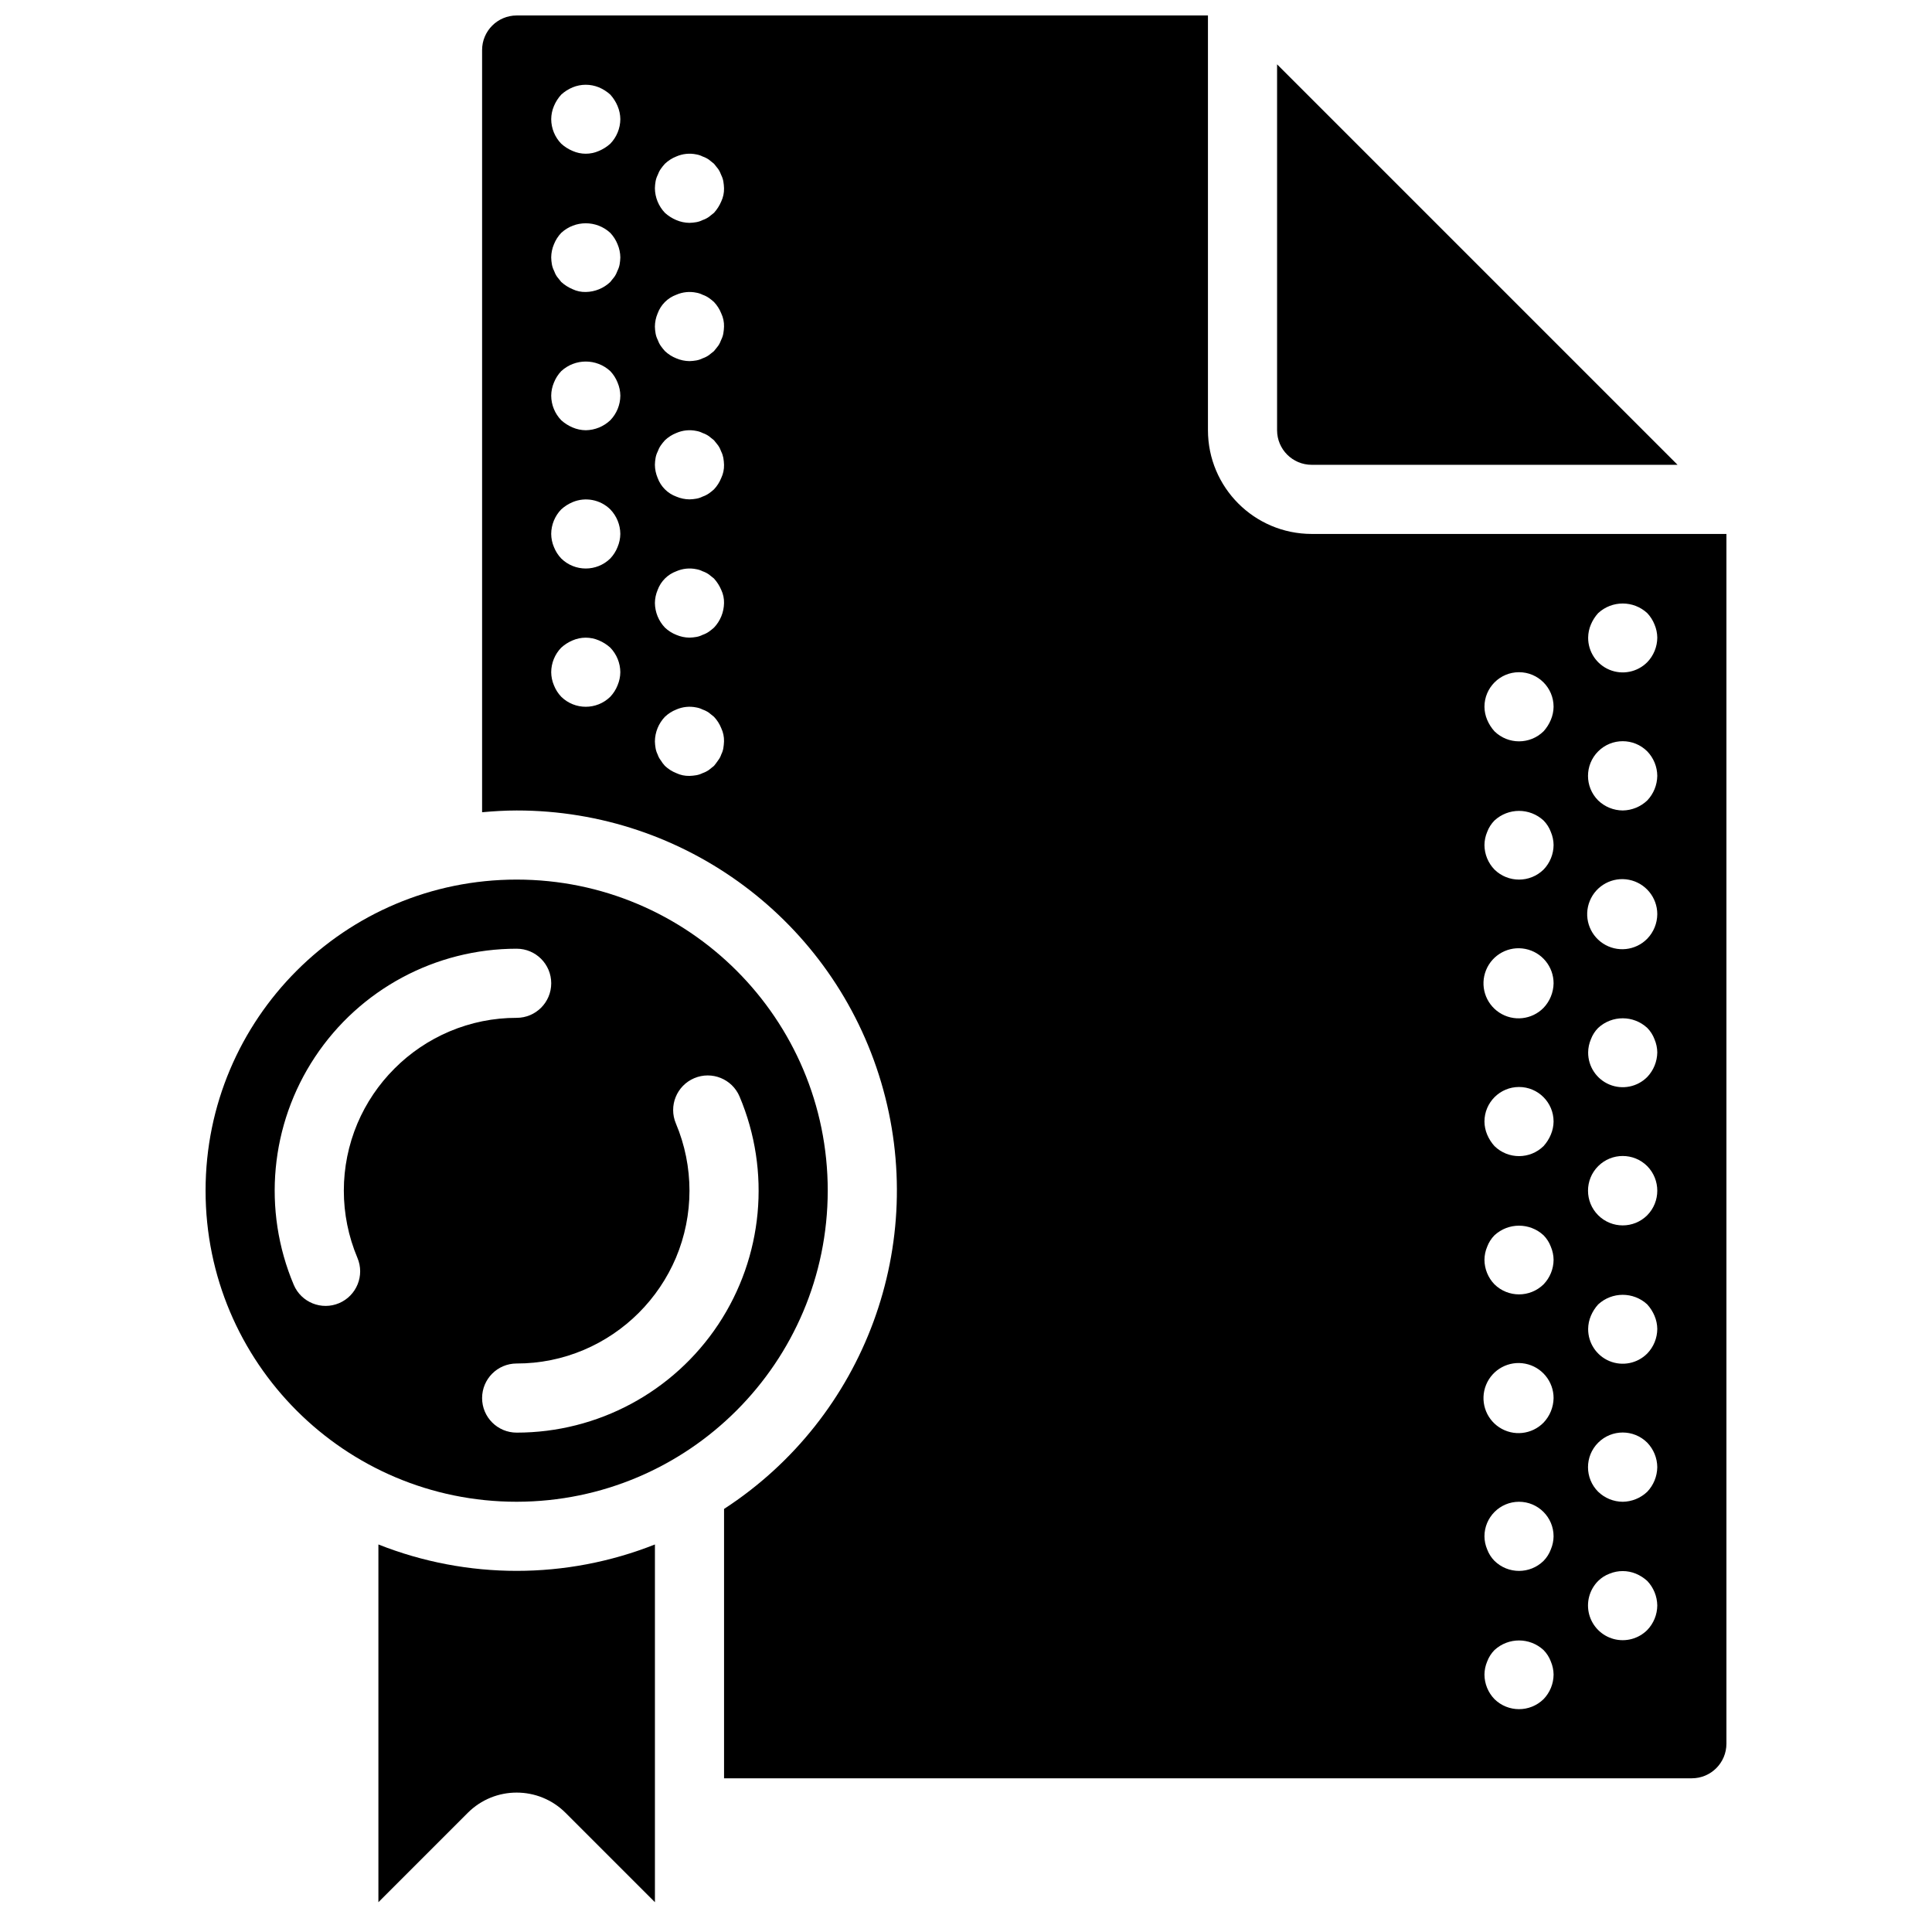 <?xml version="1.0" encoding="UTF-8"?>
<!-- Uploaded to: SVG Repo, www.svgrepo.com, Generator: SVG Repo Mixer Tools -->
<svg width="800px" height="800px" version="1.1" viewBox="144 144 512 512" xmlns="http://www.w3.org/2000/svg">
 <defs>
  <clipPath id="a">
   <path d="m271 148.09h331v467.91h-331z"/>
  </clipPath>
 </defs>
 <path d="m491.6 267.18h96.969l-106.13-106.13v96.969c0.004 5.055 4.102 9.152 9.16 9.16z"/>
 <g clip-path="url(#a)">
  <path d="m491.6 285.5c-15.172-0.016-27.465-12.309-27.48-27.48v-109.92h-183.2c-5.059 0.008-9.156 4.106-9.16 9.16v201.99c3.019-0.273 6.066-0.465 9.16-0.465 44.598-0.031 83.902 29.277 96.594 72.031 12.695 42.754-4.246 88.762-41.633 113.07v71.379h256.48c5.055-0.004 9.152-4.102 9.16-9.16v-320.61zm-183.94 40.121c-0.445 1.121-1.098 2.144-1.926 3.023-3.609 3.543-9.395 3.543-13.004 0-0.832-0.875-1.484-1.902-1.93-3.023-0.469-1.102-0.715-2.285-0.727-3.481 0.016-2.43 0.965-4.758 2.656-6.504 0.887-0.809 1.91-1.461 3.019-1.926 2.219-0.961 4.738-0.961 6.961 0 1.113 0.465 2.133 1.117 3.027 1.926 1.684 1.746 2.637 4.074 2.656 6.504-0.016 1.195-0.266 2.379-0.734 3.481zm0-36.641c-0.445 1.121-1.098 2.144-1.926 3.023-3.609 3.543-9.395 3.543-13.004 0-0.832-0.875-1.484-1.902-1.93-3.023-0.469-1.102-0.715-2.285-0.727-3.481 0.016-2.43 0.965-4.758 2.656-6.504 0.887-0.809 1.91-1.461 3.019-1.926 3.41-1.43 7.348-0.668 9.988 1.926 1.684 1.746 2.637 4.074 2.656 6.504-0.016 1.195-0.266 2.379-0.734 3.481zm-1.922-33.617c-1.758 1.672-4.082 2.621-6.504 2.656-1.199-0.016-2.383-0.262-3.484-0.734-1.109-0.465-2.129-1.117-3.019-1.922-1.688-1.746-2.641-4.074-2.656-6.504 0.012-1.199 0.258-2.383 0.727-3.484 0.445-1.121 1.098-2.144 1.93-3.019 3.672-3.391 9.332-3.391 13.004 0 0.828 0.875 1.48 1.898 1.926 3.019 0.469 1.102 0.719 2.285 0.734 3.484-0.02 2.43-0.973 4.758-2.656 6.504zm2.473-41.316c-0.102 0.574-0.289 1.133-0.551 1.652-0.203 0.586-0.48 1.141-0.828 1.648-0.363 0.457-0.73 0.914-1.098 1.375-1.754 1.672-4.078 2.621-6.5 2.656-1.203 0.031-2.398-0.219-3.484-0.734-1.109-0.465-2.129-1.113-3.019-1.922-0.367-0.461-0.734-0.918-1.102-1.375-0.348-0.508-0.625-1.062-0.828-1.648-0.262-0.52-0.445-1.078-0.547-1.652-0.105-0.602-0.168-1.215-0.18-1.828 0.012-1.199 0.258-2.383 0.727-3.484 0.445-1.121 1.098-2.144 1.93-3.019 3.672-3.391 9.332-3.391 13.004 0 0.828 0.875 1.48 1.898 1.926 3.019 0.469 1.102 0.719 2.285 0.734 3.484-0.02 0.613-0.078 1.227-0.184 1.828zm-2.473-31.965c-0.895 0.809-1.918 1.457-3.027 1.922-2.215 0.98-4.742 0.98-6.961 0-1.109-0.465-2.129-1.113-3.019-1.922-1.691-1.746-2.641-4.074-2.656-6.504 0.012-1.199 0.258-2.383 0.727-3.484 0.465-1.109 1.117-2.129 1.93-3.019 0.887-0.809 1.91-1.461 3.019-1.926 2.231-0.914 4.731-0.914 6.961 0 1.113 0.465 2.133 1.117 3.027 1.926 0.805 0.891 1.457 1.91 1.922 3.019 0.469 1.102 0.719 2.285 0.734 3.484-0.02 2.43-0.973 4.758-2.656 6.504zm29.953 160.21c-0.102 0.57-0.289 1.129-0.551 1.648-0.184 0.562-0.465 1.09-0.828 1.555-0.363 0.551-0.73 1.008-1.098 1.469-0.457 0.367-0.914 0.734-1.371 1.098-0.512 0.348-1.066 0.625-1.652 0.824-0.52 0.266-1.074 0.449-1.648 0.551-0.605 0.105-1.215 0.168-1.828 0.184-1.203 0.031-2.398-0.219-3.484-0.734-1.121-0.441-2.144-1.094-3.019-1.922-0.418-0.449-0.789-0.941-1.102-1.469-0.363-0.465-0.645-0.992-0.828-1.555-0.262-0.52-0.445-1.078-0.543-1.652-0.105-0.605-0.168-1.215-0.184-1.828 0.031-2.426 0.98-4.746 2.656-6.504 0.871-0.828 1.898-1.484 3.019-1.926 1.668-0.73 3.527-0.922 5.312-0.547 0.574 0.098 1.129 0.281 1.648 0.547 0.586 0.199 1.141 0.477 1.652 0.824 0.457 0.367 0.91 0.734 1.371 1.102 0.828 0.875 1.48 1.898 1.926 3.019 0.512 1.09 0.766 2.281 0.734 3.484-0.023 0.613-0.082 1.223-0.184 1.828zm-2.473-31.969c-0.438 0.395-0.895 0.758-1.375 1.098-0.512 0.348-1.066 0.625-1.652 0.824-0.52 0.266-1.074 0.449-1.648 0.551-0.605 0.105-1.215 0.168-1.828 0.184-1.199-0.016-2.383-0.262-3.484-0.734-1.121-0.441-2.144-1.094-3.019-1.922-1.676-1.758-2.621-4.078-2.656-6.504 0.012-1.199 0.258-2.383 0.727-3.484 0.844-2.297 2.652-4.106 4.949-4.945 1.668-0.73 3.527-0.922 5.312-0.547 0.574 0.098 1.129 0.281 1.648 0.547 0.586 0.199 1.141 0.48 1.652 0.828 0.457 0.363 0.91 0.73 1.371 1.098 0.809 0.891 1.457 1.914 1.926 3.019 0.512 1.09 0.766 2.281 0.734 3.484-0.039 2.426-0.988 4.746-2.656 6.504zm1.922-39.664c-0.445 1.121-1.098 2.144-1.922 3.023-0.438 0.395-0.895 0.758-1.375 1.098-0.512 0.348-1.066 0.625-1.652 0.824-0.52 0.266-1.074 0.449-1.648 0.551-0.605 0.105-1.215 0.168-1.828 0.184-1.199-0.016-2.383-0.262-3.484-0.734-2.301-0.836-4.109-2.648-4.949-4.945-0.469-1.102-0.715-2.285-0.727-3.481 0.012-0.613 0.074-1.227 0.18-1.832 0.102-0.574 0.285-1.133 0.547-1.652 0.203-0.582 0.48-1.137 0.828-1.645 0.336-0.48 0.703-0.941 1.102-1.375 0.871-0.828 1.898-1.484 3.019-1.926 1.668-0.73 3.527-0.922 5.312-0.547 0.574 0.098 1.129 0.281 1.648 0.547 0.586 0.199 1.141 0.477 1.652 0.824 0.457 0.367 0.91 0.734 1.371 1.102 0.367 0.457 0.734 0.914 1.098 1.375 0.348 0.508 0.625 1.062 0.828 1.645 0.262 0.52 0.445 1.078 0.551 1.652 0.105 0.605 0.164 1.219 0.184 1.832 0.031 1.203-0.223 2.394-0.734 3.481zm0.551-38.293c-0.102 0.574-0.289 1.133-0.551 1.652-0.203 0.586-0.48 1.141-0.828 1.648-0.363 0.457-0.73 0.914-1.098 1.375-0.457 0.367-0.914 0.734-1.371 1.094-0.512 0.352-1.066 0.629-1.652 0.828-0.52 0.266-1.074 0.449-1.648 0.551-0.605 0.105-1.215 0.168-1.828 0.184-1.199-0.016-2.383-0.262-3.484-0.734-1.121-0.441-2.144-1.094-3.019-1.922-0.395-0.438-0.762-0.895-1.102-1.375-0.348-0.512-0.625-1.066-0.828-1.648-0.262-0.52-0.445-1.078-0.543-1.652-0.109-0.602-0.172-1.215-0.184-1.828 0.012-1.199 0.258-2.383 0.727-3.484 0.844-2.297 2.652-4.106 4.949-4.945 1.668-0.73 3.527-0.922 5.312-0.547 0.574 0.098 1.129 0.281 1.648 0.547 0.586 0.199 1.141 0.48 1.652 0.828 0.48 0.336 0.938 0.703 1.375 1.098 0.824 0.875 1.477 1.898 1.922 3.019 0.516 1.09 0.766 2.281 0.734 3.484-0.02 0.613-0.078 1.227-0.184 1.828zm-0.551-34.988c-0.465 1.109-1.117 2.133-1.926 3.023-0.461 0.367-0.914 0.734-1.371 1.094-0.512 0.352-1.066 0.629-1.652 0.828-0.52 0.266-1.074 0.449-1.648 0.551-0.605 0.105-1.215 0.168-1.828 0.184-1.199-0.016-2.383-0.262-3.484-0.734-1.109-0.465-2.129-1.113-3.019-1.922-1.676-1.758-2.625-4.078-2.656-6.504 0.012-0.613 0.074-1.227 0.18-1.832 0.102-0.574 0.285-1.133 0.547-1.652 0.203-0.582 0.48-1.137 0.828-1.645 0.336-0.484 0.703-0.941 1.102-1.375 0.871-0.828 1.898-1.484 3.019-1.926 1.672-0.73 3.527-0.922 5.312-0.547 0.574 0.098 1.129 0.281 1.648 0.547 0.586 0.199 1.141 0.477 1.652 0.824 0.457 0.367 0.914 0.734 1.371 1.102 0.367 0.457 0.734 0.914 1.098 1.375 0.348 0.508 0.625 1.062 0.828 1.645 0.262 0.52 0.449 1.078 0.551 1.652 0.105 0.605 0.164 1.219 0.184 1.832 0.031 1.203-0.223 2.394-0.734 3.481zm217.92 396.91c-3.613 3.543-9.395 3.543-13.008 0-1.688-1.746-2.641-4.074-2.656-6.504 0.012-1.195 0.258-2.383 0.727-3.484 0.422-1.129 1.078-2.16 1.93-3.019 3.672-3.391 9.332-3.391 13.004 0 0.848 0.859 1.504 1.891 1.926 3.019 0.469 1.102 0.719 2.285 0.734 3.484-0.02 2.43-0.973 4.758-2.656 6.504zm1.922-39.664c-0.422 1.133-1.078 2.16-1.922 3.023-3.613 3.543-9.395 3.543-13.008 0-0.848-0.859-1.504-1.891-1.93-3.023-0.465-1.102-0.715-2.281-0.727-3.481 0-5.059 4.102-9.16 9.16-9.16s9.16 4.102 9.16 9.16c-0.016 1.199-0.266 2.379-0.734 3.481zm-1.922-33.617c-3.109 3.172-8.027 3.695-11.734 1.258-3.711-2.438-5.176-7.164-3.496-11.273 1.68-4.109 6.031-6.457 10.387-5.602 4.356 0.855 7.5 4.676 7.5 9.113-0.039 2.426-0.984 4.746-2.656 6.504zm0-36.641c-3.613 3.543-9.395 3.543-13.008 0-1.688-1.746-2.641-4.074-2.656-6.504 0.012-1.199 0.258-2.383 0.727-3.484 0.422-1.129 1.078-2.16 1.93-3.019 3.672-3.391 9.332-3.391 13.004 0 0.848 0.859 1.504 1.891 1.926 3.019 0.469 1.102 0.719 2.285 0.734 3.484-0.02 2.43-0.973 4.758-2.656 6.504zm1.922-39.664c-0.465 1.109-1.117 2.133-1.922 3.023-3.613 3.543-9.395 3.543-13.008 0-0.809-0.891-1.461-1.914-1.93-3.023-0.465-1.102-0.715-2.285-0.727-3.481 0-5.059 4.102-9.16 9.16-9.16s9.16 4.102 9.16 9.16c-0.016 1.195-0.266 2.379-0.734 3.481zm-1.922-33.617c-3.109 3.172-8.027 3.695-11.734 1.258-3.711-2.438-5.176-7.164-3.496-11.273 1.68-4.109 6.031-6.457 10.387-5.602 4.356 0.855 7.5 4.676 7.5 9.113-0.039 2.426-0.984 4.746-2.656 6.504zm0-36.641c-3.613 3.543-9.395 3.543-13.008 0-1.688-1.746-2.641-4.074-2.656-6.504 0.012-1.199 0.258-2.383 0.727-3.484 0.422-1.133 1.078-2.16 1.93-3.019 3.672-3.391 9.332-3.391 13.004 0 0.848 0.859 1.504 1.891 1.926 3.019 0.469 1.102 0.719 2.285 0.734 3.484-0.02 2.43-0.973 4.758-2.656 6.504zm1.922-39.664c-0.465 1.109-1.117 2.133-1.922 3.023-3.613 3.543-9.395 3.543-13.008 0-0.809-0.891-1.461-1.914-1.93-3.023-0.465-1.102-0.715-2.285-0.727-3.481 0-5.059 4.102-9.16 9.16-9.16s9.16 4.102 9.16 9.16c-0.016 1.195-0.266 2.379-0.734 3.481zm25.559 241.19c-2.324 2.324-5.711 3.231-8.887 2.383-3.172-0.852-5.652-3.332-6.504-6.504-0.848-3.176 0.059-6.562 2.383-8.887 0.859-0.848 1.887-1.504 3.019-1.926 2.231-0.914 4.731-0.914 6.961 0 1.113 0.465 2.137 1.117 3.027 1.926 1.672 1.758 2.621 4.078 2.656 6.504-0.02 2.43-0.973 4.758-2.656 6.504zm0-36.641c-1.758 1.672-4.082 2.621-6.504 2.656-2.43-0.02-4.758-0.969-6.504-2.656-3.594-3.59-3.594-9.414 0-13.008 3.59-3.59 9.414-3.59 13.008 0 1.684 1.75 2.637 4.078 2.656 6.504-0.039 2.426-0.984 4.746-2.656 6.504zm0-36.641c-2.621 2.644-6.582 3.438-10.02 2.012-3.434-1.43-5.668-4.793-5.644-8.516 0.012-1.199 0.258-2.383 0.727-3.484 0.469-1.109 1.117-2.129 1.93-3.019 3.672-3.391 9.332-3.391 13.004 0 0.809 0.891 1.461 1.914 1.926 3.019 0.469 1.102 0.719 2.285 0.734 3.484-0.02 2.43-0.973 4.758-2.656 6.504zm0-36.641c-3.594 3.59-9.414 3.59-13.008 0-3.59-3.59-3.59-9.414 0-13.008 3.594-3.59 9.414-3.59 13.008 0 3.543 3.613 3.543 9.395 0 13.008zm0-36.641c-2.621 2.644-6.582 3.438-10.02 2.012-3.434-1.43-5.668-4.793-5.644-8.516 0.012-1.199 0.258-2.383 0.727-3.484 0.422-1.133 1.078-2.16 1.93-3.019 3.672-3.391 9.332-3.391 13.004 0 0.848 0.859 1.504 1.891 1.926 3.019 0.469 1.102 0.719 2.285 0.734 3.484-0.039 2.426-0.984 4.746-2.656 6.504zm0-36.641c-3.109 3.172-8.027 3.695-11.734 1.258-3.711-2.438-5.176-7.164-3.496-11.273 1.68-4.109 6.031-6.457 10.387-5.602s7.5 4.676 7.5 9.113c-0.02 2.43-0.973 4.758-2.656 6.504zm0-36.641c-1.758 1.672-4.082 2.621-6.504 2.656-2.43-0.02-4.758-0.969-6.504-2.656-3.594-3.59-3.594-9.414 0-13.008 3.59-3.59 9.414-3.59 13.008 0 1.684 1.746 2.637 4.074 2.656 6.504-0.039 2.426-0.984 4.746-2.656 6.504zm0-36.641c-2.621 2.641-6.582 3.438-10.02 2.008-3.434-1.426-5.668-4.789-5.644-8.512 0.012-1.199 0.258-2.383 0.727-3.484 0.469-1.109 1.117-2.129 1.93-3.019 3.672-3.391 9.332-3.391 13.004 0 0.828 0.875 1.48 1.898 1.926 3.019 0.469 1.102 0.719 2.285 0.734 3.484-0.02 2.43-0.973 4.758-2.656 6.504z"/>
 </g>
 <path d="m244.28 553.3v94.805l23.688-23.688c7.156-7.148 18.75-7.148 25.906 0l23.688 23.688v-94.805c-23.539 9.328-49.746 9.328-73.281 0z"/>
 <path d="m363.36 459.54c0-45.531-36.91-82.441-82.441-82.441s-82.441 36.91-82.441 82.441 36.91 82.441 82.441 82.441c45.508-0.051 82.387-36.93 82.441-82.441zm-114.81-32.367c-4.188 4.176-7.527 9.125-9.836 14.57-4.797 11.383-4.793 24.219 0.004 35.598 1.977 4.66-0.203 10.035-4.859 12.012-4.66 1.973-10.035-0.203-12.012-4.863-8.363-19.801-6.246-42.477 5.633-60.387 11.879-17.914 31.945-28.684 53.441-28.684 5.059 0 9.16 4.102 9.16 9.16s-4.102 9.16-9.16 9.16c-6.117-0.012-12.172 1.215-17.805 3.602-5.441 2.309-10.391 5.644-14.566 9.832zm23.211 87.328c0-5.059 4.098-9.16 9.16-9.16 6.113 0.012 12.168-1.211 17.801-3.602 10.984-4.668 19.73-13.414 24.402-24.402 4.797-11.383 4.793-24.219-0.004-35.598-1.973-4.66 0.203-10.035 4.859-12.008 4.66-1.977 10.039 0.203 12.012 4.859 8.363 19.801 6.246 42.477-5.633 60.391-11.879 17.91-31.945 28.68-53.438 28.68-5.062 0-9.16-4.102-9.16-9.16z"/>
</svg>